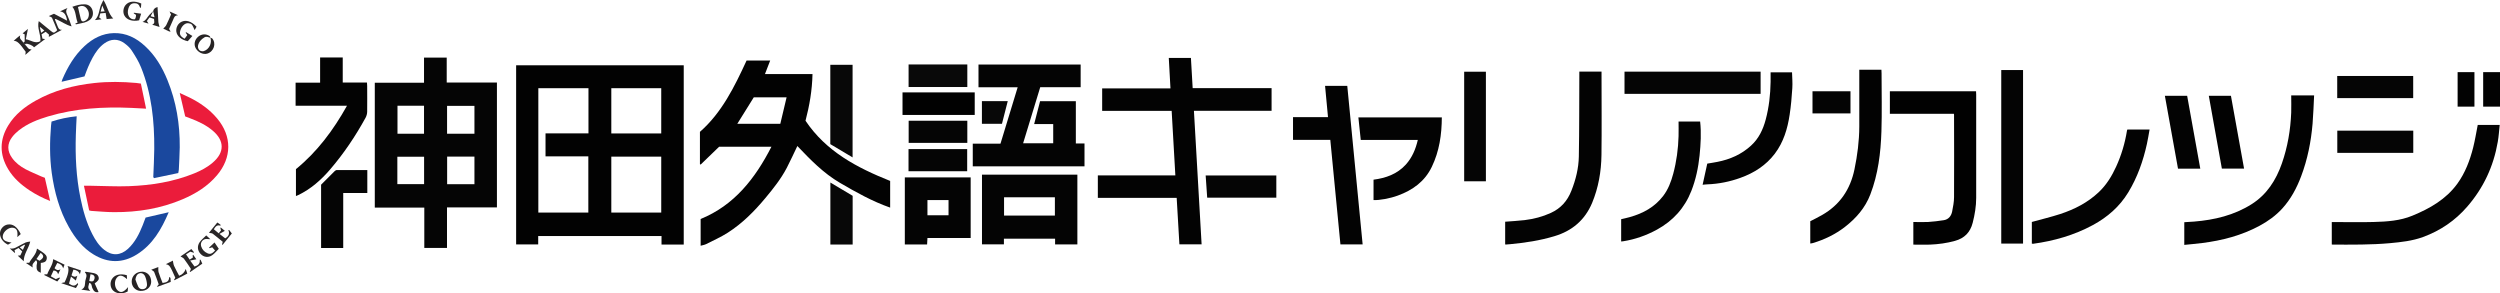 <?xml version="1.0" encoding="UTF-8"?><svg id="_レイヤー_2" xmlns="http://www.w3.org/2000/svg" viewBox="0 0 358 42"><defs><style>.cls-1{fill:#282526;}.cls-1,.cls-2,.cls-3,.cls-4,.cls-5,.cls-6,.cls-7,.cls-8,.cls-9,.cls-10,.cls-11,.cls-12{stroke-width:0px;}.cls-2{fill:#2a2728;}.cls-3{fill:#262324;}.cls-4{fill:#1a489e;}.cls-5{fill:#090909;}.cls-6{fill:#080808;}.cls-7{fill:#eb1c3b;}.cls-8{fill:#030303;}.cls-9{fill:#040404;}.cls-10{fill:#010101;}.cls-11{fill:#050505;}.cls-12{fill:#020202;}</style></defs><g id="OGP_ログイン_など"><path class="cls-12" d="M97.91,35.02h-3.18v-1.22h-17.66v1.2h-3.16V9.35h24v25.67ZM84.26,12.63h-7.17v17.81h7.16v-8.05h-6.13v-3.29h6.15v-6.47ZM87.54,22.43v8.01h7.15v-8.01h-7.15ZM94.69,19.11v-6.48h-7.15v6.48h7.15Z"/><path class="cls-11" d="M63.98,11.82h7.18v17.88h-7.15v5.8h-3.25v-5.77h-7.09V11.85h7.05v-3.6h3.25v3.56ZM67.94,15.16h-3.92v3.99h3.92v-3.99ZM56.92,15.14v4.01h3.8v-4.01h-3.8ZM64.03,22.43v3.95h3.91v-3.95h-3.91ZM56.9,26.37h3.83v-3.93h-3.83v3.93Z"/><path class="cls-12" d="M106.93,8.67h3.36c-.25.66-.49,1.27-.75,1.94h6.81c-.05,2.31-.43,4.51-1,6.68,2.97,4.43,7.4,6.73,12.12,8.62v3.82c-2.57-.9-4.9-2.21-7.21-3.56-2.34-1.37-4.21-3.3-6.08-5.26-.51,1.06-.98,2.1-1.51,3.12-.83,1.58-1.93,2.97-3.06,4.32-1.58,1.9-3.31,3.64-5.39,4.97-.98.63-2.05,1.1-3.09,1.63-.24.12-.51.16-.8.24v-3.83c4.81-1.96,7.8-5.78,10.14-10.35h-7.49c-.89.86-1.77,1.71-2.65,2.56-.03-.02-.07-.04-.1-.07v-4.62c3.13-2.74,4.95-6.46,6.68-10.21ZM105.58,17.73h6.16c.3-1.25.59-2.5.9-3.79h-4.7c-.8,1.28-1.57,2.51-2.36,3.79Z"/><path class="cls-8" d="M167.8,15.88h-9.97v-3.22h9.78c-.08-1.47-.16-2.9-.24-4.36h3.17c.08,1.42.17,2.85.25,4.32h11.3v3.25h-11.12c.37,6.41.74,12.75,1.1,19.12h-3.18c-.13-2.2-.26-4.41-.39-6.66h-11.29v-3.21h11.1c-.18-3.1-.35-6.14-.53-9.25Z"/><path class="cls-9" d="M139.3,23.81v-3.24h3.97c.82-2.69,1.63-5.35,2.46-8.07h-5.61v-3.26h14.63v3.25h-5.79c-.82,2.7-1.63,5.35-2.45,8.03h4.31v-2.75h-2.73c.29-1.13.57-2.2.85-3.28h5.12v6.05h1.24v3.28h-16Z"/><path class="cls-10" d="M270.63,16.29v-3.22h12.34c0,.16.02.32.02.47,0,4.93.01,9.86,0,14.8,0,1.2-.2,2.39-.5,3.56-.35,1.38-1.19,2.22-2.53,2.59-1.18.33-2.38.49-3.59.54-.78.03-1.57,0-2.38,0v-3.24c.7,0,1.4.03,2.09,0,.76-.05,1.52-.14,2.28-.26.67-.11,1.06-.59,1.19-1.25.13-.68.27-1.36.27-2.05.02-3.93.01-7.86,0-11.78,0-.04,0-.07-.02-.15h-9.17Z"/><path class="cls-9" d="M140.61,25.01h13.67v9.99h-3.19v-.82h-7.33v.81h-3.14v-9.98ZM143.78,30.87h7.28v-2.62h-7.28v2.62Z"/><path class="cls-8" d="M354.8,17.89h3.16c-.09.82-.14,1.64-.28,2.43-.6,3.5-2.05,6.6-4.37,9.27-1.74,2.01-3.85,3.44-6.33,4.35-1.53.56-3.12.73-4.72.88-2.73.25-5.47.21-8.2.21-.04,0-.07-.01-.15-.02v-3.21h.56c1.81,0,3.62.04,5.43-.01,1.89-.05,3.8-.17,5.57-.91,2.47-1.02,4.78-2.32,6.42-4.57,1.13-1.56,1.8-3.34,2.27-5.19.26-1.04.43-2.09.65-3.22Z"/><path class="cls-8" d="M226.16,10.25h3.18v.55c0,3.8.04,7.6-.01,11.4-.03,2.36-.43,4.67-1.34,6.86-1.04,2.47-2.88,4.01-5.39,4.76-2.08.63-4.22.95-6.37,1.15-.21.02-.43.03-.64.05-.01,0-.02-.02-.05-.05v-3.22c.95-.08,1.88-.12,2.79-.23,1.3-.16,2.55-.48,3.75-1.03,1.42-.65,2.37-1.71,2.94-3.17.63-1.58,1.04-3.23,1.07-4.92.07-3.83.05-7.67.07-11.5,0-.2,0-.4,0-.64Z"/><path class="cls-12" d="M312.79,35.07v-3.25c.46-.03.94-.05,1.41-.09,2.92-.24,5.71-.9,8.23-2.49,2.18-1.38,3.5-3.44,4.34-5.85.82-2.35,1.23-4.78,1.33-7.26.03-.82,0-1.63,0-2.47h3.28c-.07,1.37-.11,2.71-.22,4.05-.22,2.58-.72,5.11-1.64,7.54-.64,1.7-1.48,3.27-2.7,4.61-.93,1.02-2.04,1.82-3.25,2.47-2.58,1.39-5.35,2.11-8.22,2.47-.85.11-1.7.18-2.58.27Z"/><path class="cls-8" d="M42.38,28.07v-3.85c3.04-2.48,5.35-5.57,7.31-9.08h-7.36v-3.3h3.51v-3.61h3.24v3.59h3.47c.01.19.03.34.03.5,0,1.22.02,2.45,0,3.67,0,.29-.09.61-.23.87-1.45,2.64-3.12,5.13-5.08,7.41-1.29,1.5-2.76,2.8-4.55,3.66-.09.04-.18.08-.33.14Z"/><path class="cls-8" d="M185.16,20.04v-3.27h5.01c-.14-1.52-.28-2.98-.42-4.47h3.18c.73,7.56,1.47,15.12,2.2,22.7h-3.18c-.48-4.98-.97-9.95-1.45-14.97h-5.34Z"/><path class="cls-12" d="M266.26,9.99h3.16c0,.18.02.34.02.5,0,2.78.07,5.56-.02,8.33-.1,3.08-.47,6.12-1.59,9.03-.74,1.93-2.04,3.4-3.63,4.64-1.38,1.07-2.92,1.81-4.58,2.31-.12.04-.24.05-.39.07v-3.19c.56-.29,1.14-.57,1.69-.89,2.54-1.45,4.04-3.65,4.64-6.54.42-2.02.68-4.05.69-6.11,0-2.5,0-5,0-7.51,0-.2,0-.4,0-.64Z"/><path class="cls-7" d="M12.77,30.14c-.24-1.14-.49-2.31-.75-3.54.38,0,.69,0,1.01,0,1.81.02,3.62.13,5.43.06,3.2-.12,6.35-.61,9.35-1.83.95-.39,1.86-.86,2.65-1.54,1.72-1.46,1.71-3.15-.02-4.6-.95-.8-2.06-1.32-3.21-1.75-.23-.09-.47-.17-.71-.27-.26-1.09-.51-2.17-.78-3.35.5.23.95.42,1.39.64,1.51.75,2.88,1.7,3.98,3.02,2.12,2.53,2.1,5.59-.03,8.11-1.34,1.59-3.05,2.64-4.92,3.44-3.14,1.34-6.43,1.87-9.82,1.85-1.09,0-2.18-.11-3.27-.18-.07,0-.14-.03-.3-.07Z"/><path class="cls-7" d="M20.17,11.95c.25,1.2.49,2.37.75,3.61-.76-.04-1.43-.08-2.1-.11-4.03-.18-8.03.06-11.93,1.22-1.5.45-2.96,1.02-4.21,2.01-.35.28-.68.6-.95.96-.73.96-.71,2,0,2.98.51.71,1.19,1.22,1.94,1.62.73.38,1.5.69,2.25,1.03.16.07.33.13.5.19.25,1.1.5,2.18.76,3.32-1.07-.42-2.04-.92-2.95-1.52-1.21-.8-2.3-1.76-3.06-3.03-1.26-2.1-1.25-4.22.03-6.3.96-1.56,2.35-2.64,3.91-3.52,2.62-1.47,5.45-2.2,8.4-2.52,2-.22,4.01-.19,6.01-.01.18.02.35.05.65.09Z"/><path class="cls-4" d="M20.84,31.16c1.09-.25,2.16-.5,3.32-.77-1.04,2.46-2.31,4.64-4.55,6.04-2.05,1.28-4.14,1.27-6.21.01-1.55-.94-2.64-2.34-3.53-3.91-1.36-2.41-2.08-5.03-2.46-7.77-.31-2.25-.29-4.52-.1-6.78.02-.18.05-.36.07-.57,1.17-.39,2.35-.63,3.6-.76-.04.94-.1,1.82-.12,2.71-.09,3,.05,5.99.65,8.94.37,1.81.86,3.58,1.71,5.23.44.85.94,1.64,1.7,2.24,1.12.9,2.34.84,3.41-.14,1.01-.93,1.61-2.14,2.11-3.39.14-.35.27-.71.41-1.08Z"/><path class="cls-4" d="M25.53,24.78c-1.18.25-2.35.49-3.48.73-.06-.11-.1-.14-.1-.17.05-1.33.13-2.66.14-3.99.03-4.01-.38-7.95-1.89-11.7-.34-.85-.84-1.65-1.34-2.42-.26-.4-.64-.74-1.03-1.03-.93-.69-1.96-.66-2.9.02-.73.53-1.24,1.26-1.67,2.04-.24.43-.44.88-.64,1.33-.19.43-.34.88-.52,1.35-1.07.25-2.14.5-3.28.77.04-.14.07-.25.11-.35.77-1.79,1.74-3.44,3.18-4.77,1.19-1.09,2.55-1.81,4.2-1.85,1.75-.04,3.2.69,4.46,1.86,1.47,1.35,2.46,3.03,3.21,4.87,1.26,3.08,1.79,6.3,1.76,9.62-.01,1.06-.09,2.12-.13,3.17,0,.13-.04.25-.08.5Z"/><path class="cls-9" d="M286.58,10.03h3.12v24.85h-3.12V10.03Z"/><path class="cls-9" d="M129.57,35v-9.6h9.43v8.68h-6.19c-.02.34-.04.63-.05.93h-3.19ZM135.83,28.65h-3.02v2.18h3.02v-2.18Z"/><path class="cls-8" d="M290.94,31.79c1.4-.39,2.76-.71,4.08-1.14,2.04-.67,3.93-1.63,5.52-3.13,1.09-1.03,1.87-2.29,2.49-3.65.75-1.64,1.26-3.35,1.55-5.14,0-.05.03-.1.06-.18h3.18c-.13.71-.23,1.38-.38,2.05-.54,2.46-1.37,4.81-2.68,6.96-1.25,2.05-2.99,3.55-5.06,4.67-2.68,1.45-5.56,2.27-8.55,2.68-.05,0-.11,0-.19-.02v-3.11Z"/><path class="cls-8" d="M206.47,16.79c-.01,2.49-.36,4.87-1.43,7.09-1.01,2.11-2.75,3.35-4.86,4.12-1.17.43-2.65.69-3.49.65v-2.92c1.75-.23,3.38-.79,4.63-2.17.89-.99,1.4-2.18,1.71-3.52h-8.17c-.12-1.09-.23-2.15-.34-3.23h11.94Z"/><path class="cls-12" d="M243.81,26.48c.23-1.06.45-2.03.67-3.05.47-.08.96-.15,1.45-.25,1.8-.35,3.45-1.07,4.82-2.33,1.1-1,1.72-2.3,2.1-3.73.47-1.76.67-3.56.7-5.39,0-.45,0-.91,0-1.37h3.07c.02.75.09,1.51.04,2.26-.08,1.27-.19,2.54-.38,3.79-.3,2.02-.88,3.95-2.12,5.59-1.27,1.68-2.97,2.76-4.91,3.46-1.54.56-3.13.88-4.77.94-.21,0-.42.04-.68.06Z"/><path class="cls-8" d="M232.15,34.58v-3.19c.42-.1.85-.19,1.27-.31,1.87-.53,3.52-1.42,4.74-3.01.73-.95,1.14-2.05,1.45-3.2.47-1.76.71-3.56.76-5.38.02-.69,0-1.38,0-2.09h3.09c.18,1.63.08,3.25-.08,4.86-.18,1.74-.54,3.45-1.18,5.08-.97,2.47-2.64,4.29-4.92,5.54-1.52.83-3.13,1.4-4.84,1.67-.09.01-.17.02-.28.03Z"/><path class="cls-11" d="M232.63,13.44v-3.18h19.49v3.18h-19.49Z"/><path class="cls-11" d="M212.78,25.96h-3.11v-15.69h3.11v15.69Z"/><path class="cls-11" d="M49.15,35.51h-3.17v-9.06c.61-.62,1.27-1.28,1.94-1.94.08-.08.21-.16.32-.16,1.45-.01,2.9,0,4.36,0v3.29h-3.45v7.89Z"/><path class="cls-6" d="M118.9,20.64v-11.36h3.19v13.26c-1.1-.65-2.15-1.28-3.19-1.9Z"/><path class="cls-11" d="M334.69,14.05v-3.17h10.88v3.17h-10.88Z"/><path class="cls-11" d="M345.58,18.71v3.18h-10.88v-3.18h10.88Z"/><path class="cls-10" d="M129.24,16.46v-3.23h10.34v3.23h-10.34Z"/><path class="cls-8" d="M310.02,13.72h3.18c.63,3.48,1.25,6.94,1.88,10.43h-3.19c-.62-3.46-1.25-6.92-1.88-10.43Z"/><path class="cls-12" d="M316.29,13.72h3.18c.62,3.46,1.25,6.93,1.88,10.42h-3.18c-.62-3.46-1.24-6.92-1.87-10.42Z"/><path class="cls-11" d="M182.77,25.13v3.18h-9.9c-.07-1.03-.15-2.09-.22-3.18h10.12Z"/><path class="cls-5" d="M138.52,9.23v3.23h-8.41v-3.23h8.41Z"/><path class="cls-11" d="M130.1,24.52v-3.17h8.4v3.17h-8.4Z"/><path class="cls-11" d="M138.52,17.29v3.17h-8.4v-3.17h8.4Z"/><path class="cls-6" d="M122.1,35.02h-3.19v-8.88c1.08.65,2.15,1.28,3.19,1.9v6.98Z"/><path class="cls-9" d="M259.55,16.24v-3.17h5.44v3.17h-5.44Z"/><path class="cls-12" d="M354.34,15.27h-2.41v-4.94h2.41v4.94Z"/><path class="cls-12" d="M358,15.27h-2.41v-4.94h2.41v4.94Z"/><path class="cls-6" d="M140.61,14.48h3.7c-.28,1.1-.55,2.17-.83,3.25h-2.87v-3.25Z"/><path class="cls-2" d="M7.88,2.84c.14.34.28.67.41,1.01.1.26.24.45.58.42-.61.33-1.23.66-1.88,1.01,0-.1.01-.2.02-.33-.14-.12-.29-.25-.47-.4-.19.12-.39.24-.59.37.04.22.08.41.13.62.12.02.23.03.39.05-.57.43-1.09.81-1.6,1.19-.16-.27-.88-.58-1.22-.5-.03,0-.04.09-.06.14-.09-.11-.18-.21-.27-.32.07-.05.21-.1.21-.15.02-.34,0-.69,0-1.04-.08-.03-.16-.07-.29-.13.28-.23.52-.43.76-.64-.1.5-.2.96-.3,1.48.74.13,1.34.69,2.08.28.11-.97-.51-1.84-.23-2.88.63.52,1.18.97,1.74,1.42.4.32.45.32.9-.11-.24-.57-.47-1.18-.74-1.77-.06-.12-.28-.16-.46-.26.26-.12.5-.23.74-.33.62.33,1.24.66,1.88.99-.13-.84-.41-1.25-1.01-1.33.39-.18.66-.31,1.07-.5-.34.46-.15.78,0,1.11.21.5.41,1,.58,1.54-.82-.22-1.49-.72-2.24-1.05-.05,0-.11-.01-.16-.02l.04.13ZM5.78,3.88l-.07.05c.06.24.11.47.18.77.18-.13.31-.22.46-.33-.22-.19-.4-.33-.57-.48Z"/><path class="cls-2" d="M10.78,3.38c.11-.05.23-.1.34-.15-.32-.78-.21-1.6-.76-2.26.56-.19,1.16-.39,1.81-.35.53.03.92.35,1.07.84.17.55.03,1.09-.41,1.41-.21.16-.47.28-.72.35-.41.12-.83.18-1.24.27-.03-.04-.06-.08-.09-.11ZM11.16.99c.14.59.26,1.16.41,1.72.1.36.28.45.6.28.18-.09.37-.25.45-.43.21-.49.11-.98-.22-1.38-.32-.38-.73-.42-1.23-.18Z"/><path class="cls-3" d="M12.23,38.91c.38.06.77.11,1.15.19.34.07.65.22.75.61.07.3-.05.5-.57.87.18.41.38.84.56,1.25-.44.08-.69-.08-.91-.6-.1-.25-.03-.6-.42-.74-.07.38-.36.73.15,1.17-.47-.07-.82-.12-1.3-.19.62-.27.51-.8.57-1.22.06-.41.4-.85-.06-1.25.03-.03.05-.05.08-.08ZM12.78,40.24c.47.14.67.04.75-.33.08-.37-.1-.59-.57-.64-.06.31-.12.62-.18.98Z"/><path class="cls-1" d="M5.3,35.6c.29.19.6.37.89.59.29.22.58.46.5.89-.08.45-.43.53-.85.57v1.41c-.51-.21-.63-.41-.6-1.01.01-.25.2-.52-.09-.79-.22.32-.65.5-.45,1.05-.3-.2-.6-.4-.98-.65.15-.02.2-.03.26-.04.05,0,.1,0,.2.02.33-.68,1.01-1.17,1.12-2.06ZM5.22,37.09c.17.1.31.18.43.25.66-.41.7-.73.17-1.13-.19.28-.38.56-.6.88Z"/><path class="cls-3" d="M20.33,38.9c.79.02,1.34.63,1.32,1.48-.03.76-.68,1.31-1.52,1.28-.75-.03-1.3-.63-1.27-1.4.02-.77.68-1.37,1.47-1.35ZM19.39,40.02c.13.35.24.71.41,1.04.15.3.44.41.78.33.36-.09.5-.38.47-.7-.03-.37-.12-.75-.26-1.09-.17-.4-.51-.55-.81-.46-.34.1-.51.38-.59.88Z"/><path class="cls-3" d="M30.13,5.41c.08.03.2.03.25.08.63.73.25,1.9-.71,2.19-.58.17-1.3-.17-1.64-.77-.3-.54-.17-1.19.32-1.63.48-.43,1.17-.48,1.68-.1.06.04.07.16.1.24-.28-.09-.55-.25-.86-.07-.47.28-.82.67-.92,1.22-.04.19.06.49.2.62.14.13.44.19.63.13.77-.24,1.2-1.14.95-1.91Z"/><path class="cls-2" d="M20.23.51c-.02.22-.03.41-.05.64-.09-.08-.15-.1-.16-.14-.13-.45-.45-.58-.87-.54-.41.04-.63.32-.75.69-.32.95.18,1.72.93,1.6.03-.08.08-.17.11-.28.03-.1.03-.21.04-.35-.11-.07-.22-.15-.33-.22,0-.03.02-.06.02-.09.36.05.73.1,1.04.14-.1.33-.19.63-.29.95-.92.2-1.76-.05-2.1-.67-.26-.47-.18-1.12.17-1.53.47-.54,1.26-.63,2.23-.21Z"/><path class="cls-2" d="M30.81,35.89c-.15-.17-.28-.32-.42-.48-.14.05-.27.09-.39.13-.02-.03-.04-.05-.06-.08.27-.26.55-.52.78-.74.19.29.37.55.61.91-.28.27-.57.65-.94.91-.56.4-1.21.3-1.66-.17-.45-.48-.53-1.13-.13-1.7.25-.35.59-.62.93-.96.21.19.36.33.6.55-.2-.01-.3-.01-.39-.03-.63-.11-1.13.45-.93,1.06.15.46.46.78.88.97.4.19.68.08,1.12-.39Z"/><path class="cls-2" d="M28.15,3.82c-.1.18-.2.35-.28.49-.14-.28-.22-.57-.4-.79-.11-.13-.35-.19-.53-.2-.48-.03-.96.46-1.13,1.08-.14.53.02.82.63,1.15.12-.17.24-.34.38-.53-.08-.12-.15-.23-.23-.34.02-.03.04-.05.05-.08.32.19.64.39.91.55-.22.25-.43.49-.66.75-.89-.18-1.55-.71-1.64-1.38-.07-.58.23-1.15.74-1.4.64-.31,1.41-.08,2.15.7Z"/><path class="cls-3" d="M6.36,39.28h.4c.25-.71.8-1.32.86-2.17.48.23,1.03.5,1.62.79-.07.19-.14.36-.2.54-.1-.46-.4-.66-.84-.79-.12.24-.25.49-.39.76.24.24.48.38.85.15-.11.24-.23.48-.34.72-.08-.37-.3-.52-.65-.55-.12.25-.24.51-.39.84.25.14.49.28.71.4.2-.09.36-.16.52-.23.03.03.05.05.08.08-.13.16-.26.32-.39.49-.65-.32-1.25-.62-1.86-.92l.03-.09Z"/><path class="cls-2" d="M9.68,38.09c.69.23,1.27.42,1.9.63-.05.2-.09.38-.14.57-.15-.45-.47-.61-.93-.68-.09.26-.18.52-.27.81.27.21.52.3.84.05-.08.25-.15.49-.22.71-.21-.18-.42-.35-.69-.57-.12.41-.21.7-.29,1,.44.3.83.49,1.24-.08.02.06.05.12.07.18-.1.17-.2.34-.32.54-.68-.22-1.33-.44-2.1-.7.17-.05.23-.08.28-.09.07-.01.13,0,.18,0,.53-1.05.72-1.9.45-2.35Z"/><path class="cls-2" d="M27.34,38.51c-.32-.48-.64-.99-1-1.46-.11-.15-.32-.21-.49-.33.5-.34,1.01-.69,1.55-1.06.13.17.25.31.38.46-.01.02-.03.05-.04.07-.15-.05-.31-.09-.49-.15-.18.11-.38.24-.61.38.18.26.34.49.52.76.17-.11.31-.21.46-.3-.01-.13-.02-.23-.03-.33l.08-.06c.15.22.31.44.45.64-.28.05-.54.11-.89.18.27.36.45.61.63.86.51-.16.82-.41.74-.98.04,0,.08,0,.12,0,.08.17.15.35.25.57-.59.41-1.16.8-1.73,1.19-.02-.01-.04-.02-.07-.04.05-.12.11-.25.18-.4Z"/><path class="cls-1" d="M31.56,32.33c-.5-.19-.7.14-.94.5.23.19.45.37.7.58.12-.14.21-.26.33-.41-.03-.12-.07-.24-.1-.37.02-.02.05-.04.07-.05.2.17.4.33.58.48-.25.14-.47.26-.77.43.34.26.58.46.82.64.5-.29.67-.65.45-1.18.04,0,.08-.02.11-.02.12.16.25.32.39.5-.45.56-.89,1.1-1.32,1.63-.03-.01-.05-.03-.08-.04.01-.05.02-.11.03-.16.02-.07.04-.13.07-.23-.48-.39-.94-.79-1.43-1.16-.13-.1-.34-.08-.55-.13.39-.48.78-.96,1.2-1.48.16.11.31.22.46.32,0,.05,0,.09-.01.14Z"/><path class="cls-1" d="M2.08,35.84c.03.12.06.22.08.31l-.06.06c-.2-.18-.4-.36-.71-.64.67.14,1.05-.25,1.5-.45.28-.12.53-.3.81-.41.18-.07.38-.08.63-.12-.24,1.03-.94,1.79-.93,2.82-.27-.25-.54-.5-.86-.8.17-.01.26-.02.37-.03.08-.17.17-.34.27-.57-.17-.16-.33-.31-.52-.5-.2.11-.38.21-.57.31ZM3.28,35.77c.11-.25.21-.47.3-.68-.03-.02-.06-.04-.09-.05-.21.12-.42.24-.67.38.18.14.3.24.45.36Z"/><path class="cls-3" d="M18.16,39.4c0,.2.02.37.03.58-.66-.61-1.1-.66-1.47-.2-.39.48-.33,1.4.13,1.81.44.4.86.28,1.49-.48-.03.28-.05.47-.06.63-.74.42-1.65.33-2.12-.17-.37-.4-.44-1.09-.15-1.58.37-.63,1.16-.86,2.16-.58Z"/><path class="cls-1" d="M21.94,1.57q.1-.44.62-.56c.04.73.07,1.45.12,2.17.02.22.11.43.17.68-.31-.09-.65-.19-1.06-.32.48-.21.25-.53.27-.83-.21-.07-.41-.14-.65-.22-.13.17-.25.34-.38.52.07.1.12.19.24.37-.34-.1-.6-.18-.86-.25.5-.19.67-.67.97-.99.18-.19.37-.37.56-.56-.12.24-.24.48-.37.75.17.04.32.08.56.14-.08-.35-.14-.62-.2-.88Z"/><path class="cls-2" d="M14.81,0c.6.94.7,1.95,1.4,2.65-.34.03-.69.06-.94.08-.05-.3-.09-.57-.14-.88-.31.03-.53.05-.77.07-.06.2-.11.37-.16.58.09.07.19.15.34.27-.34.04-.62.07-.95.11.61-.61.58-1.41.85-2.1.09-.24.22-.46.37-.78ZM14.65.79c-.1.35-.16.59-.24.88.21-.01.37-.03.58-.04-.11-.28-.2-.5-.34-.84Z"/><path class="cls-2" d="M2.97,33.52c-.17.15-.31.28-.49.43.1-.89-.09-1.27-.64-1.34-.59-.08-1.36.54-1.44,1.15-.07.57.26.84,1.26.97-.22.13-.38.22-.52.31-.76-.36-1.23-1.11-1.13-1.77.08-.54.52-1.01,1.05-1.11.76-.14,1.38.28,1.9,1.34Z"/><path class="cls-1" d="M25.64,39.49q.69-.23.96-.97c.08.25.14.42.22.66-.62.32-1.23.64-1.84.95-.02-.02-.04-.03-.06-.05.06-.11.12-.22.18-.32-.76-1.72-.81-1.8-1.35-1.93.23-.12.39-.2.55-.28.17-.09.34-.18.45-.23.06.27.08.54.18.76.21.47.47.93.72,1.4Z"/><path class="cls-1" d="M24.41,39.76c.01.19.03.38.04.61-.65.24-1.28.47-1.91.7-.02-.02-.03-.04-.05-.06.07-.08.14-.17.24-.29-.21-.57-.41-1.17-.65-1.76-.05-.13-.24-.2-.42-.34.36-.14.71-.27,1.01-.38.01.26-.02.52.04.74.16.52.37,1.02.57,1.54.52-.08.95-.16.94-.86.06.04.12.08.18.12Z"/><path class="cls-1" d="M24.42,4.52c-.1,0-.16,0-.2-.02-.3-.14-.61-.29-.84-.4.16-.18.35-.33.44-.53.24-.48.45-.99.67-1.49-.06-.12-.12-.24-.21-.44.43.19.76.34,1.23.55-.51,0-.58.32-.7.6-.2.45-.4.89-.6,1.36.06.1.13.21.22.36Z"/><path class="cls-1" d="M3.32,6.08c.09.11.18.21.27.32.11.12.23.23.32.36.15.22.32.34.62.31-.28.24-.56.48-.9.79.02-.19.04-.31.05-.44-.86-1.22-1.21-1.56-1.72-1.58.19-.17.33-.29.46-.4.15-.12.29-.25.49-.38-.23.51.25.69.4,1.01Z"/></g></svg>